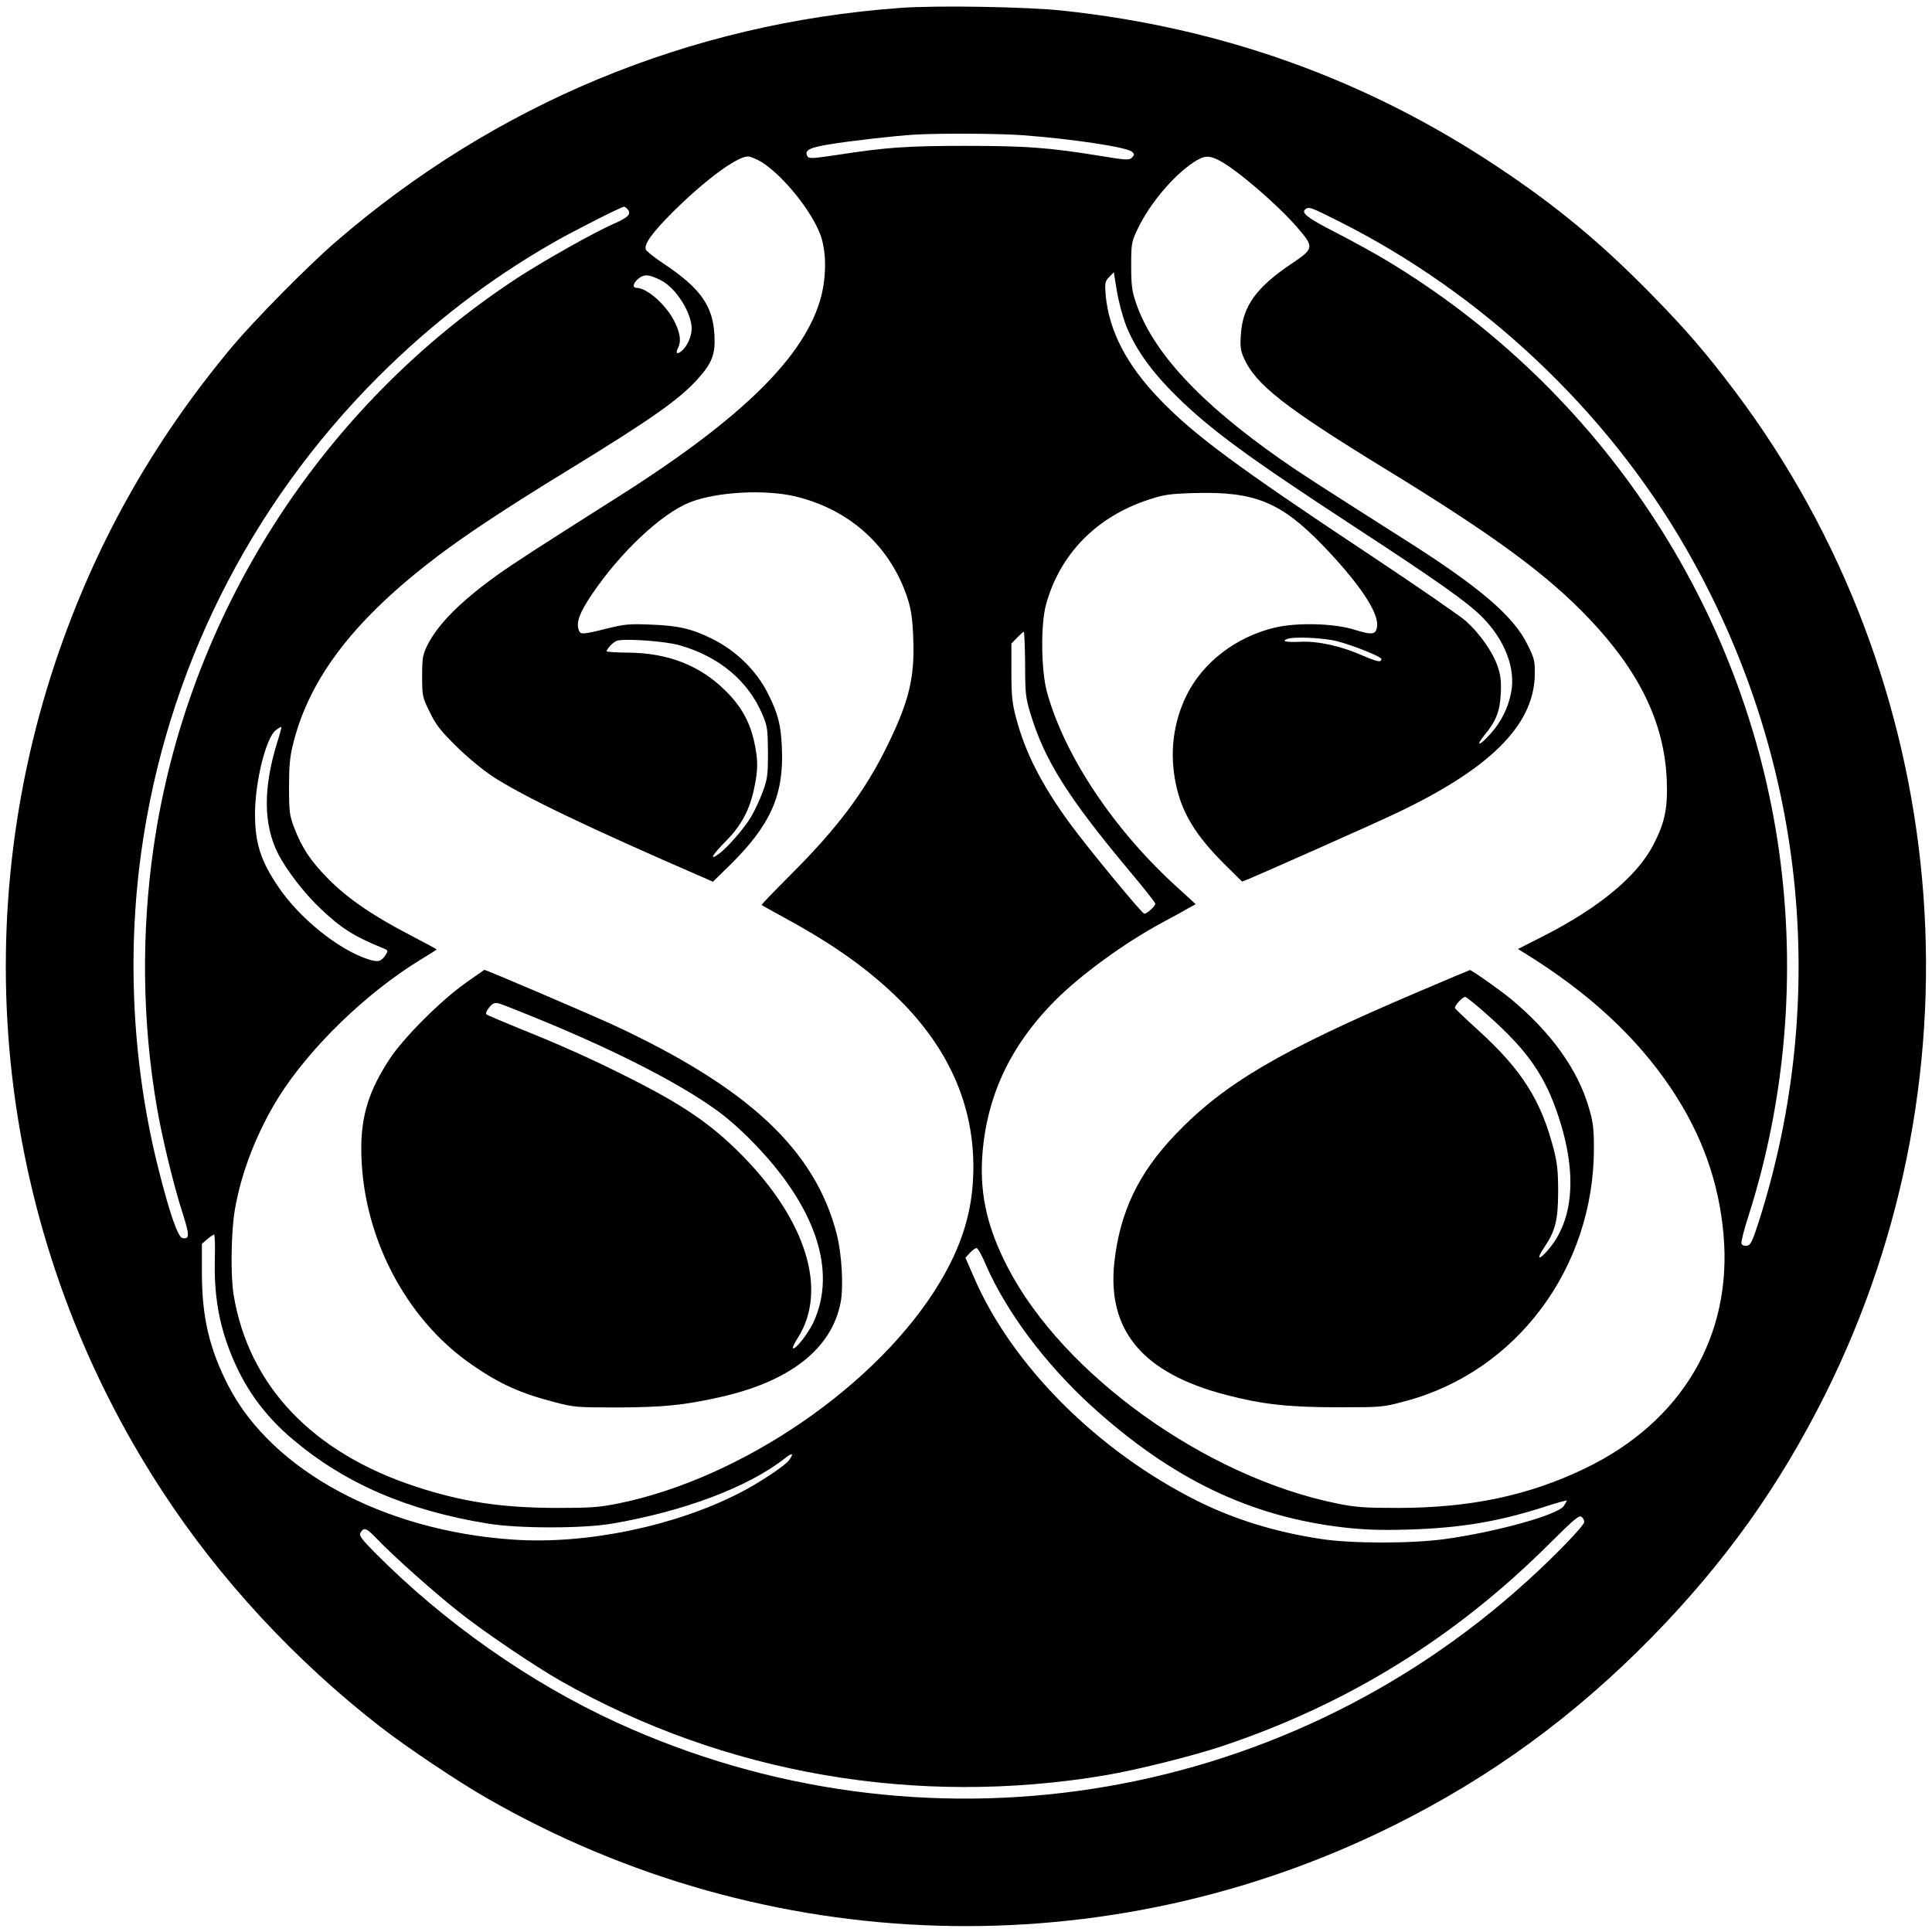 <?xml version="1.0" standalone="no"?>
<!DOCTYPE svg PUBLIC "-//W3C//DTD SVG 20010904//EN"
 "http://www.w3.org/TR/2001/REC-SVG-20010904/DTD/svg10.dtd">
<svg version="1.0" xmlns="http://www.w3.org/2000/svg"
 width="1000pt" height="1000pt" viewBox="0 0 1000 1000"
 preserveAspectRatio="xMidYMid meet">
<g transform="translate(0,1000) scale(0.1,-0.1)"
fill="#000000" stroke="none">
<path d="M4660 9959 c-1092 -79 -2098 -497 -2926 -1214 -144 -125 -416 -401
-533 -540 -413 -495 -709 -1023 -912 -1625 -484 -1442 -283 -3021 549 -4295
295 -454 687 -878 1127 -1220 133 -104 410 -290 560 -375 1445 -828 3202 -879
4690 -138 504 251 934 565 1336 975 377 386 656 776 895 1253 839 1678 658
3700 -466 5195 -148 196 -248 313 -429 498 -262 268 -495 461 -796 661 -682
455 -1430 723 -2255 811 -183 20 -659 28 -840 14z m636 -659 c262 -20 539 -62
564 -86 12 -12 12 -16 -1 -30 -15 -14 -30 -13 -170 10 -259 42 -376 51 -694
51 -306 0 -410 -8 -663 -47 -121 -18 -145 -20 -152 -8 -19 31 7 46 114 63 108
18 340 44 436 50 131 8 447 6 566 -3z m-1352 -140 c112 -72 257 -252 303 -377
30 -83 31 -207 4 -315 -79 -307 -404 -629 -1046 -1036 -415 -263 -548 -349
-629 -407 -190 -136 -310 -256 -364 -365 -24 -49 -27 -66 -27 -160 0 -102 1
-108 39 -185 31 -65 57 -98 135 -175 55 -55 137 -123 191 -159 155 -101 486
-261 1093 -524 l47 -21 91 89 c209 207 277 363 266 604 -5 122 -20 177 -72
281 -60 120 -166 223 -290 284 -103 51 -174 68 -316 73 -113 5 -137 2 -230
-21 -126 -31 -136 -32 -144 -5 -13 39 6 89 65 177 147 220 363 424 511 482
136 54 386 68 544 31 286 -68 499 -263 585 -536 16 -51 24 -105 27 -201 8
-200 -22 -324 -132 -549 -116 -239 -261 -432 -503 -673 -85 -85 -152 -155
-150 -156 1 -2 55 -31 118 -66 263 -143 443 -273 601 -430 265 -266 391 -573
376 -914 -8 -188 -62 -358 -171 -541 -316 -530 -1024 -1017 -1666 -1147 -99
-20 -144 -23 -320 -23 -286 1 -485 31 -727 110 -537 176 -866 523 -944 994
-16 99 -13 321 6 436 33 197 116 408 229 589 162 256 451 536 730 707 48 29
86 53 86 55 0 1 -62 35 -137 74 -190 98 -323 189 -423 290 -92 93 -138 162
-178 268 -23 60 -26 81 -26 207 0 111 4 158 22 228 85 341 320 645 748 969
145 110 360 252 664 438 444 272 586 372 683 480 73 82 90 126 85 225 -8 153
-73 244 -264 371 -47 31 -88 64 -91 72 -11 27 31 85 132 187 165 166 338 295
396 295 14 0 47 -14 73 -30z m2364 11 c91 -46 308 -233 409 -351 86 -100 84
-107 -32 -185 -182 -122 -252 -219 -262 -363 -5 -65 -2 -86 15 -125 61 -137
211 -255 737 -577 561 -343 837 -547 1052 -774 260 -274 387 -538 400 -831 6
-147 -9 -222 -70 -339 -84 -162 -281 -325 -570 -472 l-130 -66 34 -21 c329
-203 579 -433 758 -700 159 -237 248 -484 272 -758 46 -525 -216 -968 -716
-1209 -290 -140 -590 -204 -965 -205 -176 0 -221 3 -320 23 -679 138 -1416
666 -1704 1222 -103 199 -142 366 -133 555 17 317 140 586 377 825 133 134
362 301 558 406 48 26 106 57 129 71 l42 23 -92 84 c-331 299 -589 686 -679
1018 -29 110 -32 347 -4 448 71 260 259 454 529 543 81 27 109 31 239 35 312
9 447 -46 664 -270 185 -192 288 -344 282 -416 -4 -47 -23 -51 -115 -22 -106
34 -301 39 -417 11 -199 -48 -371 -180 -455 -351 -69 -142 -88 -297 -55 -457
31 -151 103 -269 258 -422 l85 -84 38 15 c70 29 647 285 743 331 498 233 729
461 734 723 1 74 -2 86 -38 158 -71 146 -248 297 -621 534 -467 297 -547 348
-657 425 -420 294 -664 558 -749 812 -20 58 -24 91 -24 190 0 114 2 123 32
187 62 131 184 277 291 348 53 35 79 37 130 11z m-3059 -255 c20 -24 2 -42
-72 -74 -104 -46 -354 -187 -492 -276 -1022 -666 -1716 -1751 -1890 -2951 -64
-443 -59 -901 16 -1340 26 -157 88 -411 134 -554 37 -115 37 -137 -1 -129 -23
4 -67 131 -124 358 -133 528 -164 1097 -89 1639 129 932 558 1792 1228 2462
277 276 571 502 906 694 101 58 351 185 365 185 4 0 13 -6 19 -14z m3678 -60
c743 -372 1386 -977 1797 -1690 616 -1068 752 -2321 379 -3491 -33 -102 -42
-120 -61 -123 -13 -2 -25 3 -28 11 -3 8 13 73 36 143 192 601 247 1252 159
1884 -176 1265 -925 2395 -2029 3060 -58 35 -177 101 -265 146 -154 79 -186
105 -154 124 16 10 31 4 166 -64z m-1100 -537 c48 -123 131 -240 262 -369 174
-172 370 -316 918 -674 442 -289 584 -390 663 -468 119 -119 177 -269 151
-395 -15 -78 -52 -151 -107 -212 -55 -62 -80 -68 -32 -8 62 75 81 123 86 217
3 67 -1 97 -17 143 -25 73 -93 169 -163 232 -29 26 -258 184 -508 350 -675
448 -899 613 -1075 796 -173 179 -264 354 -282 540 -5 64 -4 72 18 95 l24 25
16 -98 c9 -54 30 -132 46 -174z m-2406 230 c77 -38 159 -168 159 -250 0 -39
-22 -89 -49 -113 -25 -23 -37 -16 -22 12 17 33 13 73 -15 132 -40 86 -143 180
-199 180 -24 0 -18 26 11 49 29 23 54 21 115 -10z m1885 -1987 c0 -152 3 -175
28 -257 72 -238 193 -431 503 -802 79 -94 143 -175 143 -180 0 -14 -47 -56
-58 -52 -17 7 -298 348 -386 469 -145 199 -231 368 -277 545 -20 75 -24 115
-24 237 l0 147 29 30 c17 17 32 31 35 31 3 0 6 -75 7 -168z m1615 119 c85 -22
229 -80 229 -92 0 -19 -20 -15 -95 17 -113 50 -233 77 -327 72 -72 -3 -97 3
-65 15 32 13 189 6 258 -12z m-3403 -21 c204 -58 356 -185 429 -360 25 -59 27
-76 28 -195 0 -117 -3 -138 -27 -203 -15 -41 -42 -99 -60 -129 -36 -61 -124
-162 -169 -194 -51 -36 -31 -2 39 68 79 80 123 162 146 275 20 95 20 143 1
233 -23 108 -68 189 -150 270 -132 131 -297 195 -502 197 -62 0 -113 4 -113 7
1 14 36 50 55 55 45 12 251 -3 323 -24z m-2084 -505 c-72 -234 -71 -423 5
-573 43 -85 137 -207 222 -287 106 -100 170 -141 322 -203 27 -11 27 -13 12
-36 -23 -34 -39 -38 -93 -20 -153 51 -352 212 -461 373 -92 136 -121 226 -121
379 0 164 56 392 107 432 14 11 27 19 29 17 2 -1 -8 -39 -22 -82z m-322 -2672
c-5 -197 24 -353 96 -521 70 -163 168 -294 306 -411 271 -229 593 -369 1011
-437 156 -26 488 -26 639 -1 375 64 708 189 899 339 39 31 47 27 22 -9 -20
-29 -159 -121 -260 -172 -334 -171 -793 -266 -1169 -240 -668 45 -1246 356
-1473 794 -98 190 -137 354 -138 578 l0 159 28 24 c15 13 31 24 35 24 4 0 6
-57 4 -127z m3991 -30 c106 -243 307 -512 547 -731 414 -376 820 -572 1305
-628 106 -12 188 -15 335 -11 267 8 466 41 702 117 65 21 118 36 118 33 0 -2
-7 -15 -16 -28 -30 -46 -352 -135 -614 -171 -170 -24 -484 -24 -640 0 -235 35
-450 101 -644 198 -516 258 -959 702 -1155 1157 l-44 101 23 25 c13 14 28 25
35 25 6 0 28 -39 48 -87z m3097 -1331 c0 -18 -154 -178 -296 -306 -1284 -1167
-3135 -1454 -4711 -732 -452 207 -895 519 -1253 880 -70 71 -83 89 -74 103 18
30 30 25 85 -32 81 -85 281 -264 415 -371 125 -101 404 -290 539 -366 848
-480 1838 -651 2815 -487 160 27 446 98 603 150 654 218 1215 566 1705 1057
118 117 146 141 158 131 8 -6 14 -18 14 -27z"/>
<path d="M2410 4912 c-128 -90 -322 -284 -393 -393 -105 -159 -147 -290 -147
-461 -1 -444 225 -885 577 -1125 141 -97 248 -145 422 -190 101 -27 117 -28
326 -28 234 1 341 11 525 52 366 80 584 250 631 491 16 82 6 252 -20 354 -112
436 -457 758 -1159 1084 -127 58 -657 285 -665 284 -1 0 -45 -31 -97 -68z
m415 -202 c396 -164 724 -335 908 -474 40 -30 112 -94 159 -143 330 -335 443
-672 317 -940 -29 -60 -94 -142 -105 -131 -3 3 9 28 26 54 155 245 44 606
-290 945 -160 162 -307 262 -599 408 -179 90 -339 162 -561 251 -85 35 -159
66 -163 70 -4 4 2 19 14 34 17 22 28 27 48 23 15 -3 125 -47 246 -97z"/>
<path d="M7340 4866 c-712 -303 -1004 -474 -1256 -738 -192 -201 -287 -401
-316 -660 -39 -355 147 -576 578 -688 188 -49 323 -64 579 -64 227 0 232 0
350 32 575 153 975 690 975 1308 0 101 -4 137 -26 210 -56 196 -195 390 -402
562 -57 47 -207 153 -214 151 -2 0 -122 -51 -268 -113z m370 -129 c196 -175
286 -305 354 -508 102 -303 82 -549 -55 -703 -46 -52 -57 -44 -19 13 61 90 74
143 75 291 0 110 -5 152 -24 225 -65 250 -164 407 -388 611 -65 59 -120 111
-122 116 -4 12 39 58 53 58 6 0 63 -46 126 -103z"/>
</g>
</svg>
